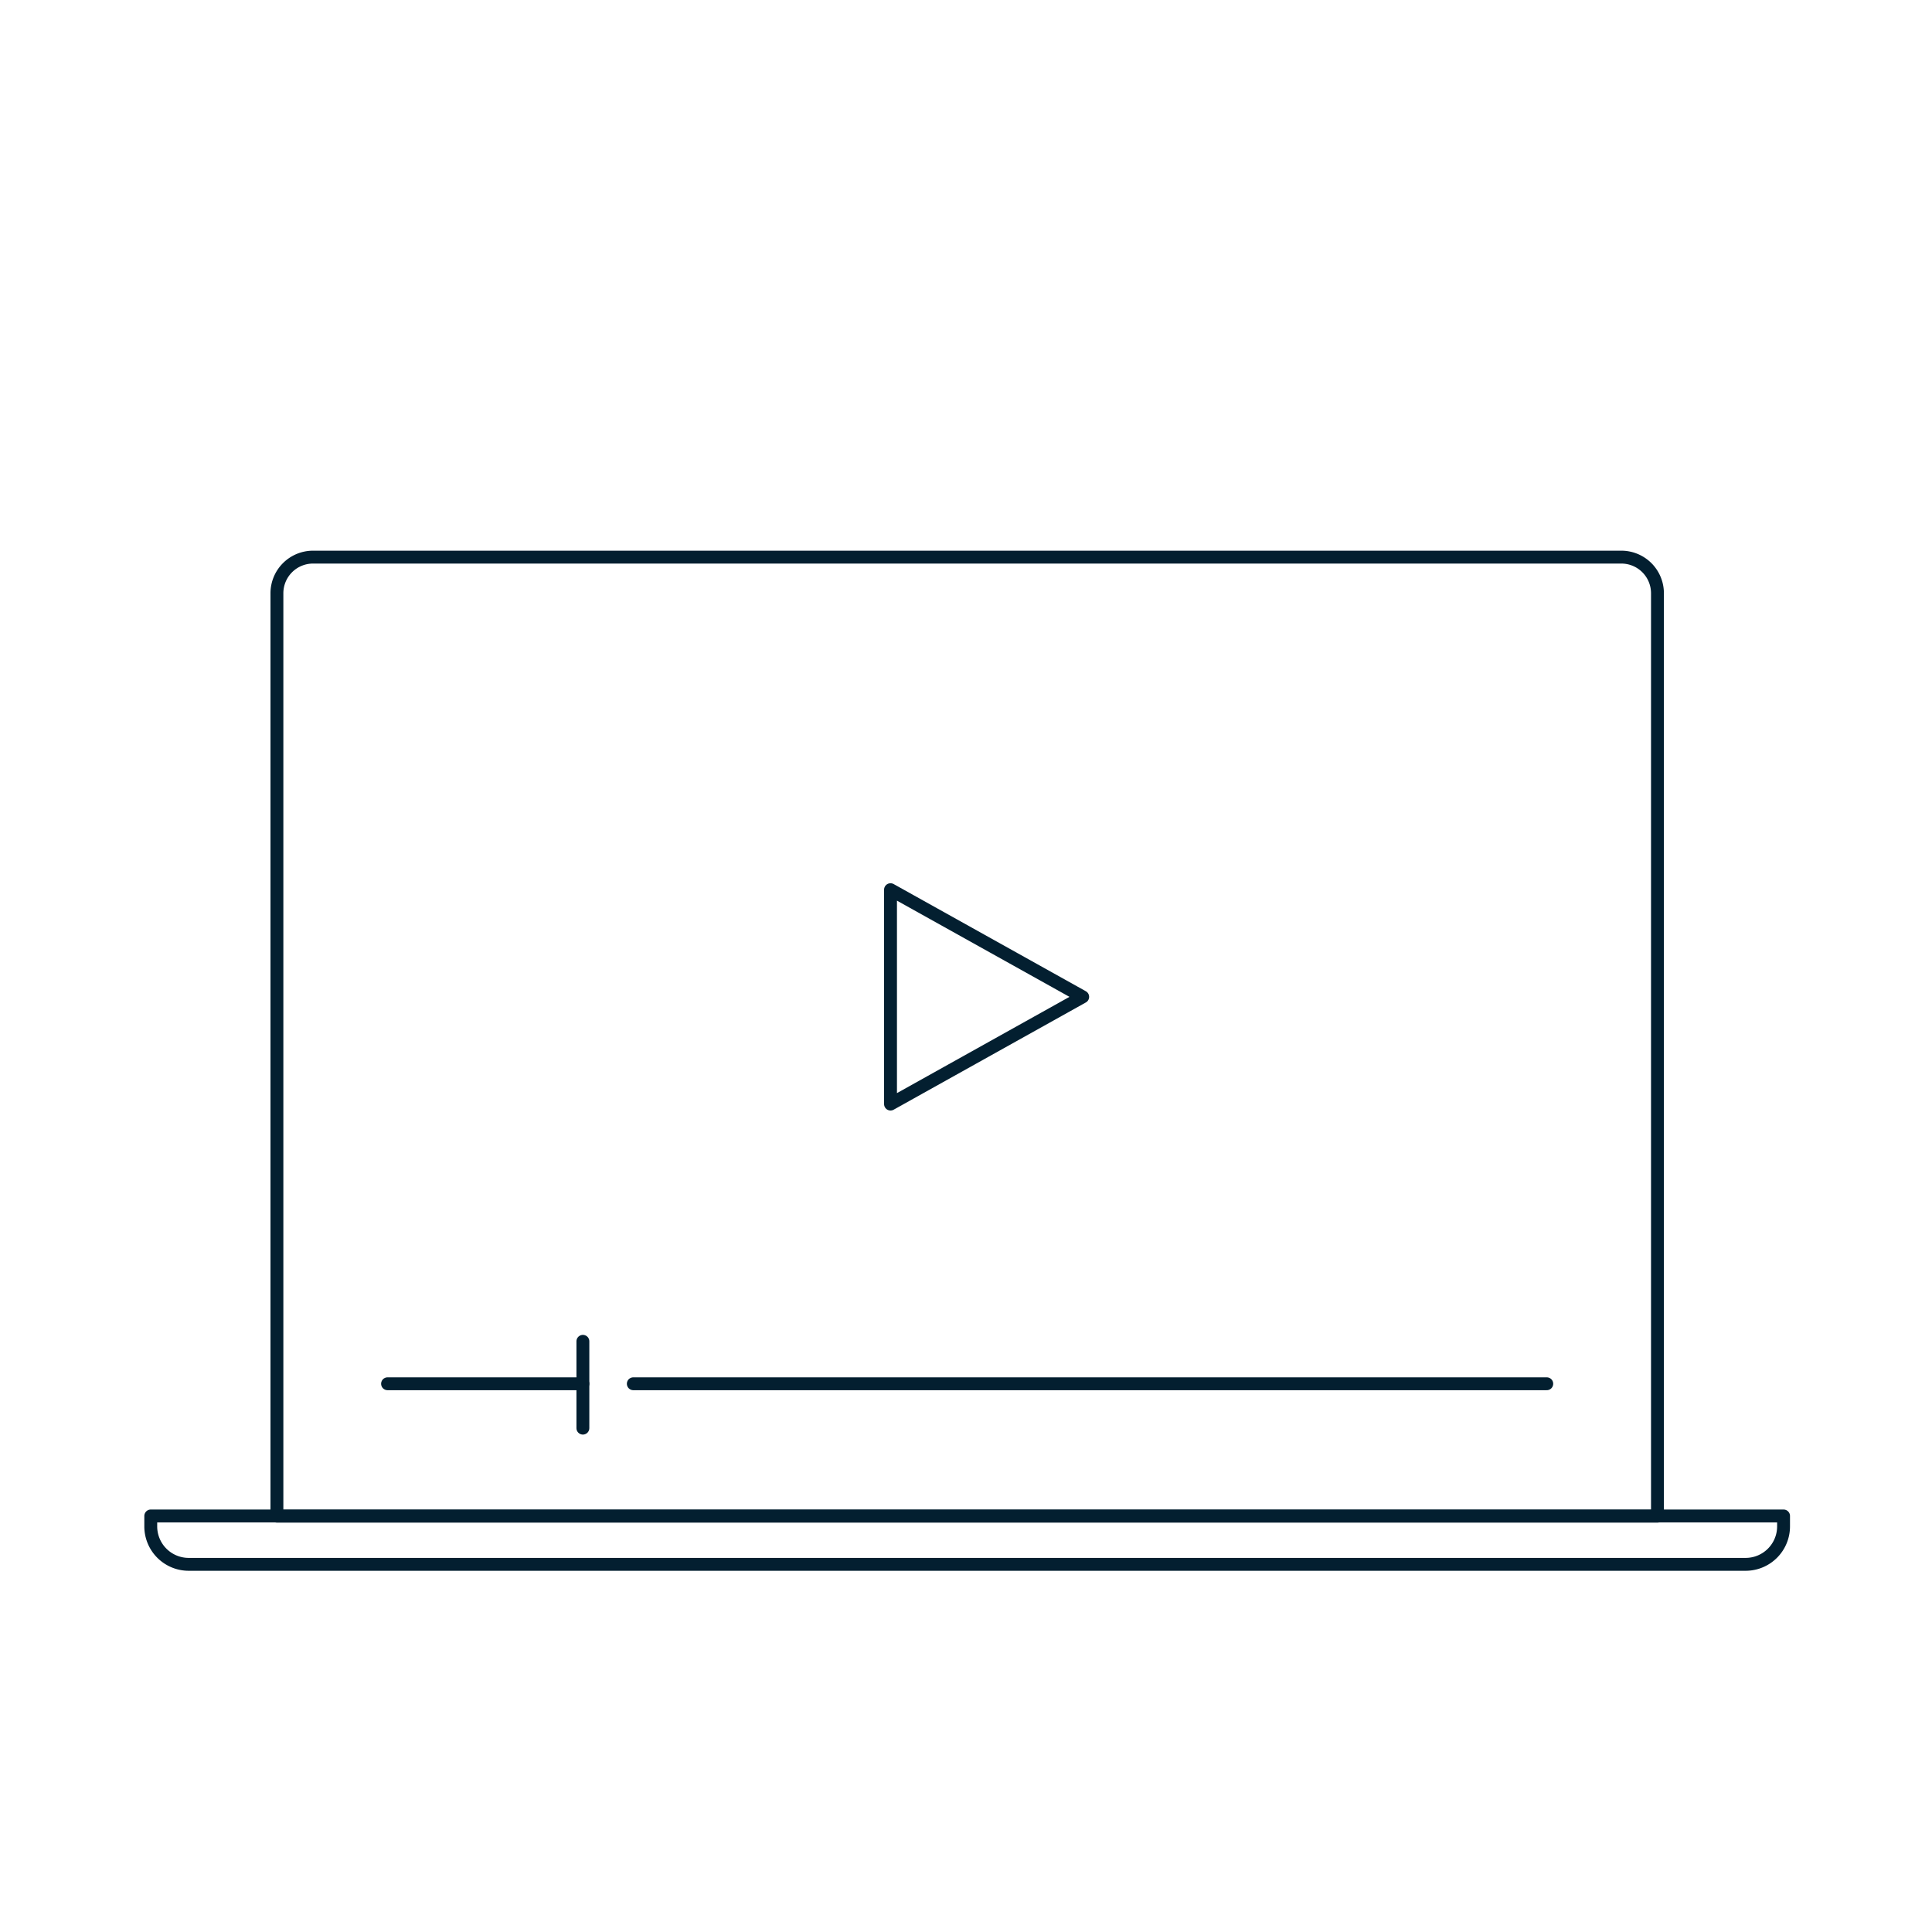 <?xml version="1.0" encoding="UTF-8" standalone="no"?>
<svg
   id="Symboler"
   viewBox="0 0 300 300"
   version="1.1"
   sodipodi:docname="securitas-hemlarm-symbol-video-live.svg"
   inkscape:version="1.1.1 (3bf5ae0d25, 2021-09-20)"
   xmlns:inkscape="http://www.inkscape.org/namespaces/inkscape"
   xmlns:sodipodi="http://sodipodi.sourceforge.net/DTD/sodipodi-0.dtd"
   xmlns="http://www.w3.org/2000/svg"
   xmlns:svg="http://www.w3.org/2000/svg"
   xmlns:rdf="http://www.w3.org/1999/02/22-rdf-syntax-ns#"
   xmlns:cc="http://creativecommons.org/ns#"
   xmlns:dc="http://purl.org/dc/elements/1.1/">
  <sodipodi:namedview
     id="namedview2035"
     pagecolor="#ffffff"
     bordercolor="#666666"
     borderopacity="1.0"
     inkscape:pageshadow="2"
     inkscape:pageopacity="0.0"
     inkscape:pagecheckerboard="0"
     showgrid="false"
     inkscape:zoom="2.7066667"
     inkscape:cx="150.18473"
     inkscape:cy="150.18473"
     inkscape:window-width="1920"
     inkscape:window-height="1001"
     inkscape:window-x="-9"
     inkscape:window-y="-9"
     inkscape:window-maximized="1"
     inkscape:current-layer="Symboler" />
  <defs
     id="defs2018">
    <style
       id="style2016">.cls-1{fill:none;stroke:#2dabe2;stroke-linecap:round;stroke-linejoin:round;stroke-width:2px;}</style>
  </defs>
  <title
     id="title2020">securitas-hemlarm-symbol-video live</title>
  <path
     class="cls-1"
     d="M271.07,242.91H29.29A5.89,5.89,0,0,1,23.41,237v-1.6H276.95V237A5.89,5.89,0,0,1,271.07,242.91Z"
     id="path2022"
     style="stroke:#031f30;stroke-opacity:1" />
  <path
     class="cls-1"
     d="M43,235.43V92.11a5.61,5.61,0,0,1,5.6-5.6H251.77a5.61,5.61,0,0,1,5.6,5.6V235.43Z"
     id="path2024"
     style="stroke:#031f30;stroke-opacity:1" />
  <line
     class="cls-1"
     x1="90.51"
     y1="214.87"
     x2="60.18"
     y2="214.87"
     id="line2026"
     style="stroke:#031f30;stroke-opacity:1" />
  <line
     class="cls-1"
     x1="240.18"
     y1="214.87"
     x2="98.34"
     y2="214.87"
     id="line2028"
     style="stroke:#031f30;stroke-opacity:1" />
  <polygon
     class="cls-1"
     points="138.28 138.15 168.12 154.79 138.28 171.44 138.28 138.15"
     id="polygon2030"
     style="stroke:#031f30;stroke-opacity:1" />
  <line
     class="cls-1"
     x1="90.51"
     y1="208.28"
     x2="90.51"
     y2="221.76"
     id="line2032"
     style="stroke:#031f30;stroke-opacity:1" />
</svg>
